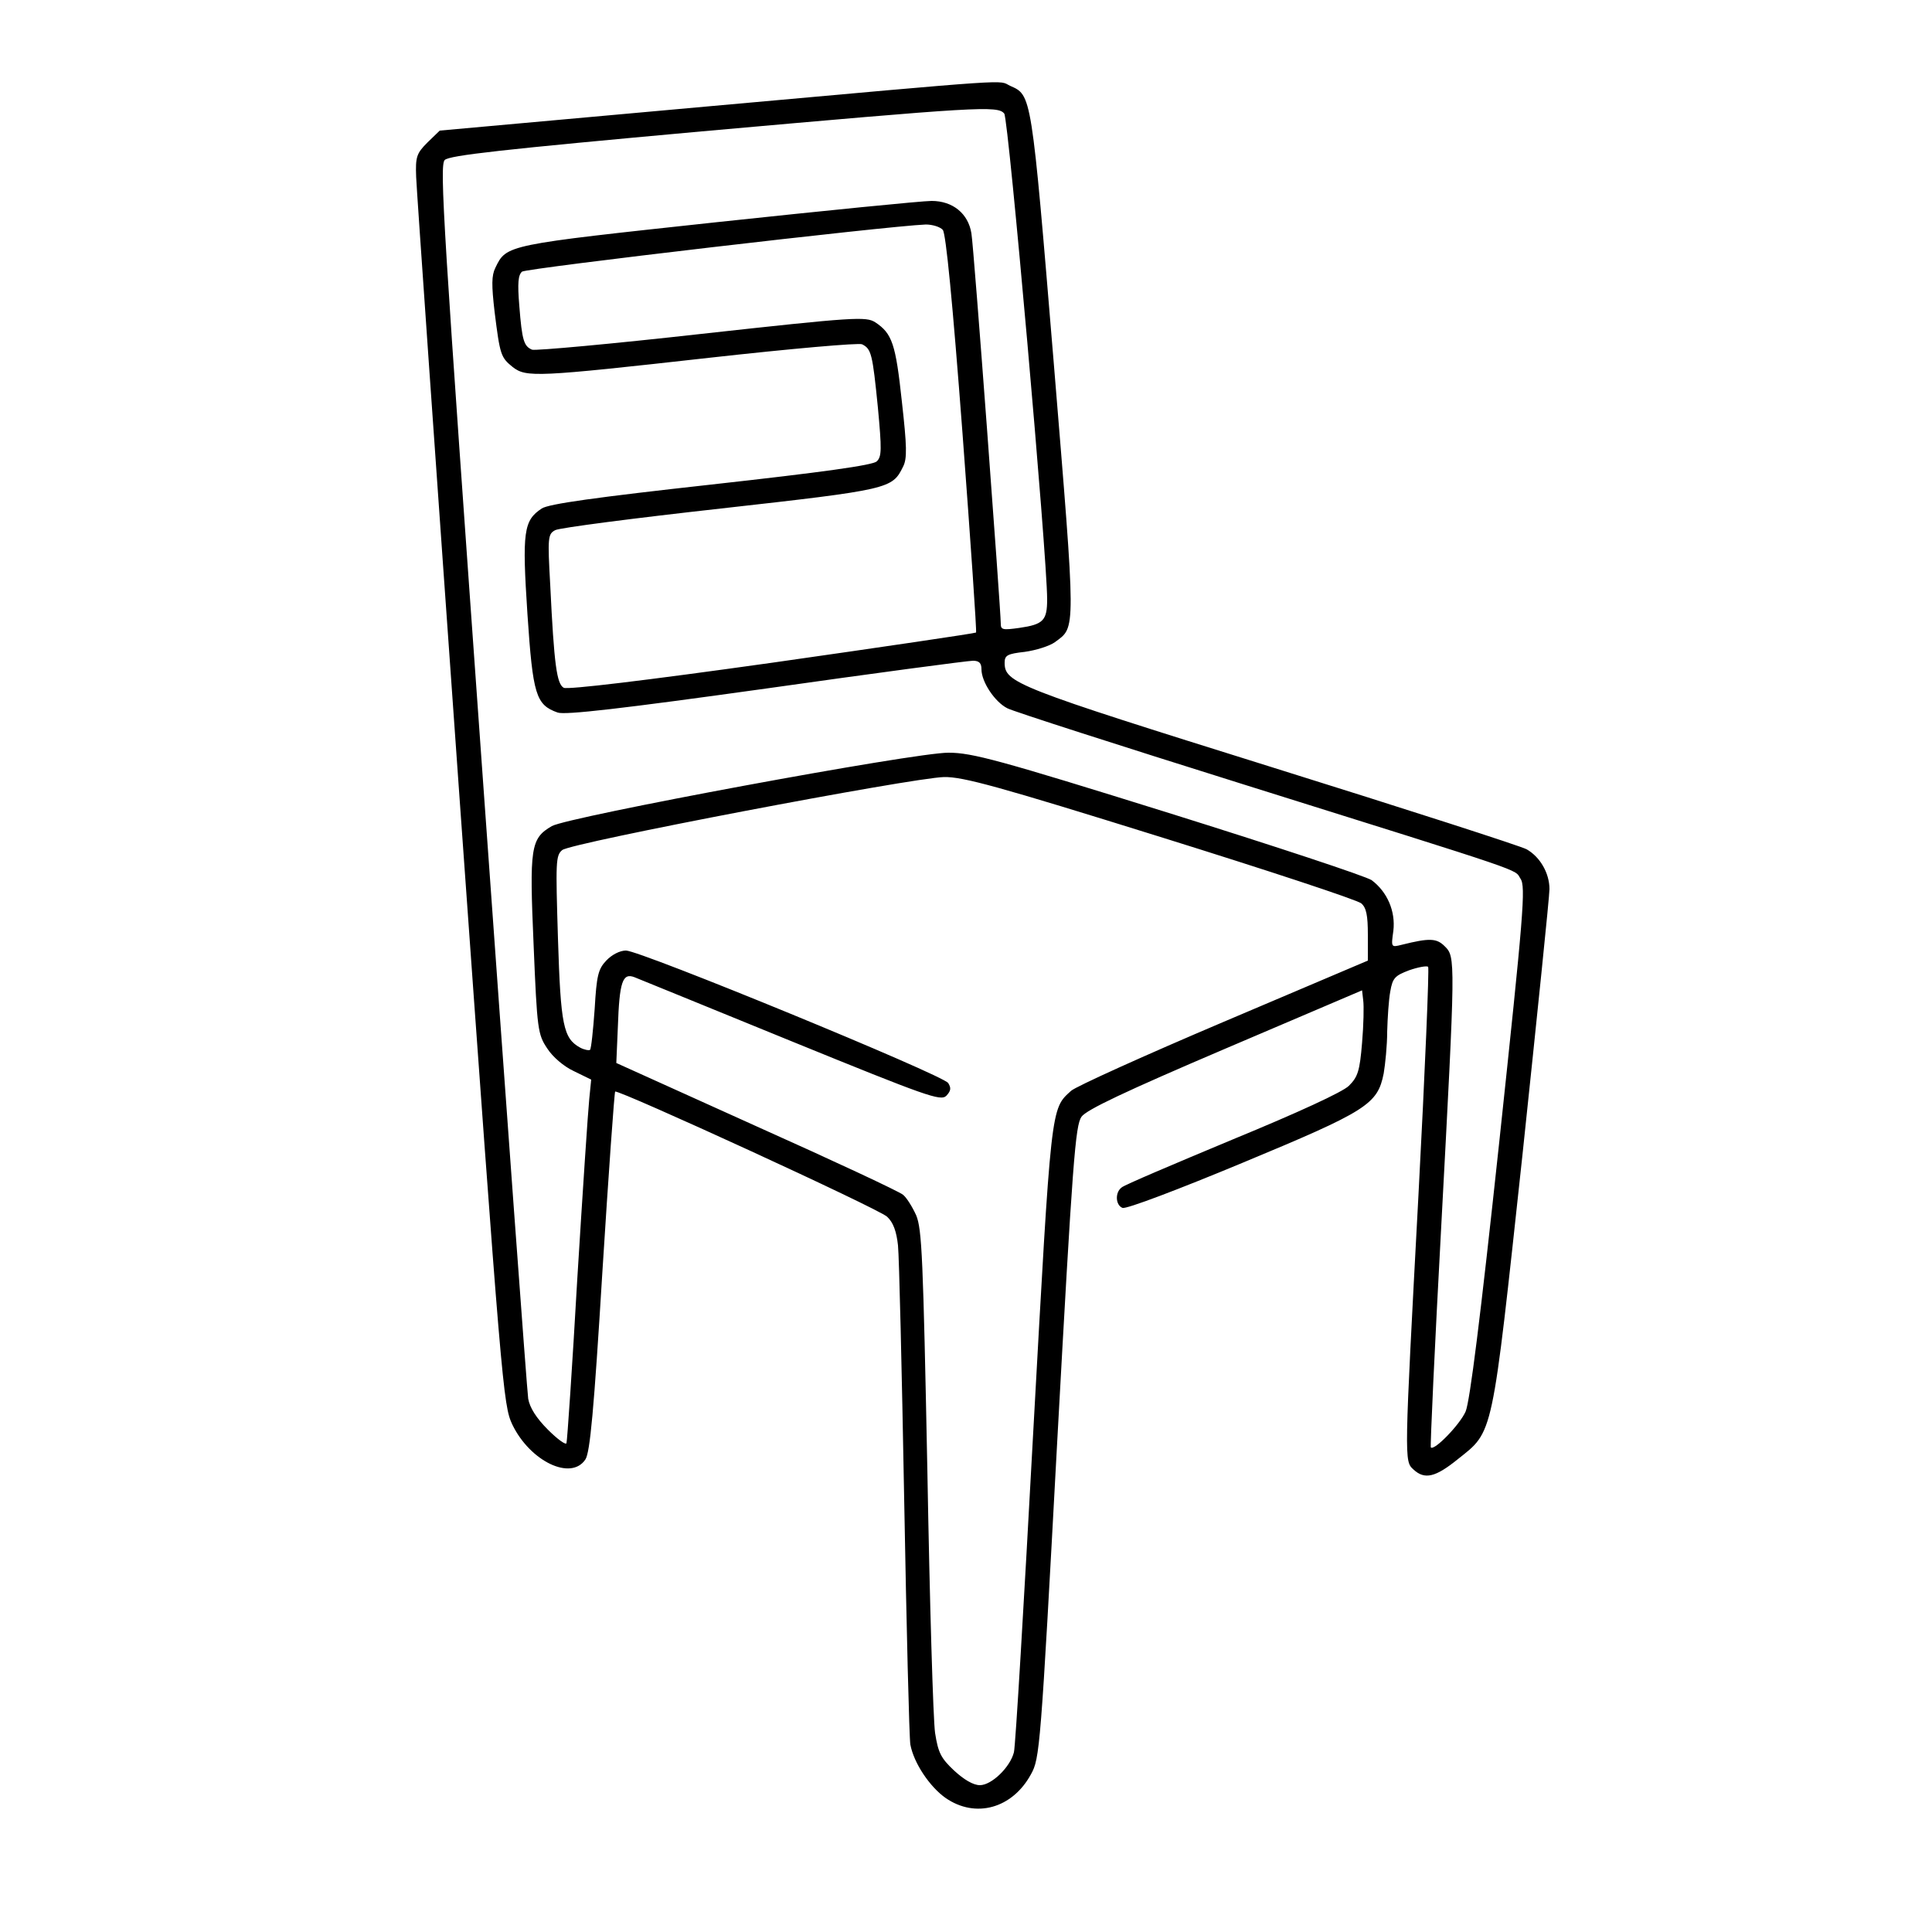 <?xml version="1.0" standalone="no"?>
<!DOCTYPE svg PUBLIC "-//W3C//DTD SVG 20010904//EN"
 "http://www.w3.org/TR/2001/REC-SVG-20010904/DTD/svg10.dtd">
<svg version="1.0" xmlns="http://www.w3.org/2000/svg"
 width="500pt" height="500pt" viewBox="0 0 500 500"
 preserveAspectRatio="xMidYMid meet">
<g transform="translate(0,500) scale(0.1,-0.1)"
fill="#000000" stroke="none">
<path d="M1836 4725 l-698 -63 -32 -31 c-28 -28 -31 -37 -29 -89 1 -31 52
-759 113 -1617 109 -1525 112 -1561 136 -1612 46 -95 152 -146 189 -90 12 18
22 126 44 486 16 255 31 464 33 466 8 6 684 -304 704 -324 16 -15 24 -38 28
-74 3 -29 10 -324 16 -657 6 -333 13 -618 16 -635 9 -48 50 -109 91 -138 78
-54 173 -27 221 61 23 41 25 64 68 860 40 730 47 820 63 842 13 18 112 65 372
176 l354 151 3 -26 c2 -14 1 -64 -3 -110 -6 -73 -11 -88 -34 -111 -16 -16
-131 -69 -301 -139 -151 -63 -281 -118 -287 -124 -18 -13 -16 -46 2 -53 9 -4
148 49 309 116 325 135 351 152 367 232 4 24 9 72 9 108 1 36 4 83 8 104 6 35
12 41 49 55 23 8 45 12 49 9 3 -4 -8 -269 -25 -590 -37 -692 -37 -689 -13
-711 29 -27 57 -20 114 26 94 75 88 48 168 787 38 360 70 670 70 689 0 41 -24
83 -59 103 -14 8 -312 104 -661 213 -662 207 -690 218 -690 270 0 19 7 23 52
28 29 4 64 15 78 25 55 41 55 16 -3 724 -58 700 -57 691 -113 716 -32 15 32
20 -778 -53z m763 -19 c11 -13 111 -1144 111 -1257 0 -55 -10 -65 -72 -74 -43
-6 -48 -5 -48 11 0 34 -70 978 -76 1010 -8 51 -48 84 -103 84 -25 0 -275 -25
-556 -55 -547 -59 -544 -58 -573 -118 -10 -20 -10 -45 -2 -114 14 -112 16
-118 47 -143 35 -27 61 -26 508 24 215 24 387 39 396 35 24 -12 27 -24 41
-164 10 -108 10 -127 -3 -139 -10 -10 -140 -28 -428 -60 -298 -33 -421 -50
-439 -62 -47 -31 -51 -60 -37 -273 14 -210 22 -235 78 -255 19 -7 166 10 539
62 282 40 523 72 536 72 16 0 22 -6 22 -22 0 -33 35 -85 67 -101 15 -8 289
-96 608 -196 753 -236 703 -219 720 -245 14 -20 8 -91 -55 -682 -49 -457 -76
-671 -87 -697 -15 -34 -81 -102 -90 -93 -2 2 10 260 27 574 37 694 37 695 9
723 -21 21 -39 22 -111 4 -28 -7 -28 -7 -22 36 6 51 -16 101 -56 131 -14 10
-250 88 -525 174 -439 137 -509 156 -570 156 -86 1 -986 -166 -1027 -190 -55
-32 -58 -55 -47 -308 9 -219 11 -231 35 -267 14 -22 43 -47 69 -59 l45 -22 -5
-50 c-3 -28 -17 -238 -31 -466 -13 -228 -26 -419 -28 -425 -2 -5 -23 10 -48
35 -30 30 -47 57 -51 80 -3 19 -56 745 -118 1613 -102 1428 -112 1579 -98
1593 13 12 147 27 665 74 719 64 766 67 783 46z m-159 -301 c8 -10 25 -183 51
-527 21 -281 37 -513 35 -515 -2 -2 -239 -37 -527 -78 -335 -47 -529 -70 -540
-65 -18 10 -25 58 -35 266 -7 124 -6 132 13 142 11 6 204 31 429 56 437 49
443 51 471 108 11 21 10 53 -3 169 -16 149 -25 176 -69 205 -24 15 -51 14
-449 -30 -232 -26 -430 -44 -439 -41 -21 9 -26 23 -33 113 -5 60 -3 80 7 89
12 9 944 118 1045 122 17 0 37 -6 44 -14z m563 -1571 c276 -86 510 -163 520
-172 13 -11 17 -31 17 -81 l0 -67 -372 -158 c-205 -87 -384 -168 -396 -179
-53 -48 -51 -33 -98 -883 -24 -442 -46 -815 -50 -829 -10 -39 -58 -85 -88 -85
-17 0 -41 14 -67 38 -34 32 -41 46 -49 97 -5 33 -14 339 -20 680 -11 551 -14
624 -29 660 -10 22 -25 46 -34 53 -9 8 -180 88 -379 177 l-363 164 4 93 c4
117 12 141 43 129 13 -5 196 -80 407 -166 351 -143 385 -155 400 -141 12 13
13 20 5 33 -13 21 -797 343 -834 343 -16 0 -37 -11 -51 -26 -21 -22 -25 -39
-30 -125 -4 -56 -9 -103 -12 -106 -3 -2 -15 0 -26 6 -43 24 -50 57 -57 282 -6
198 -6 215 11 229 22 19 905 187 988 189 49 1 140 -24 560 -155z"/>
</g>
</svg>
